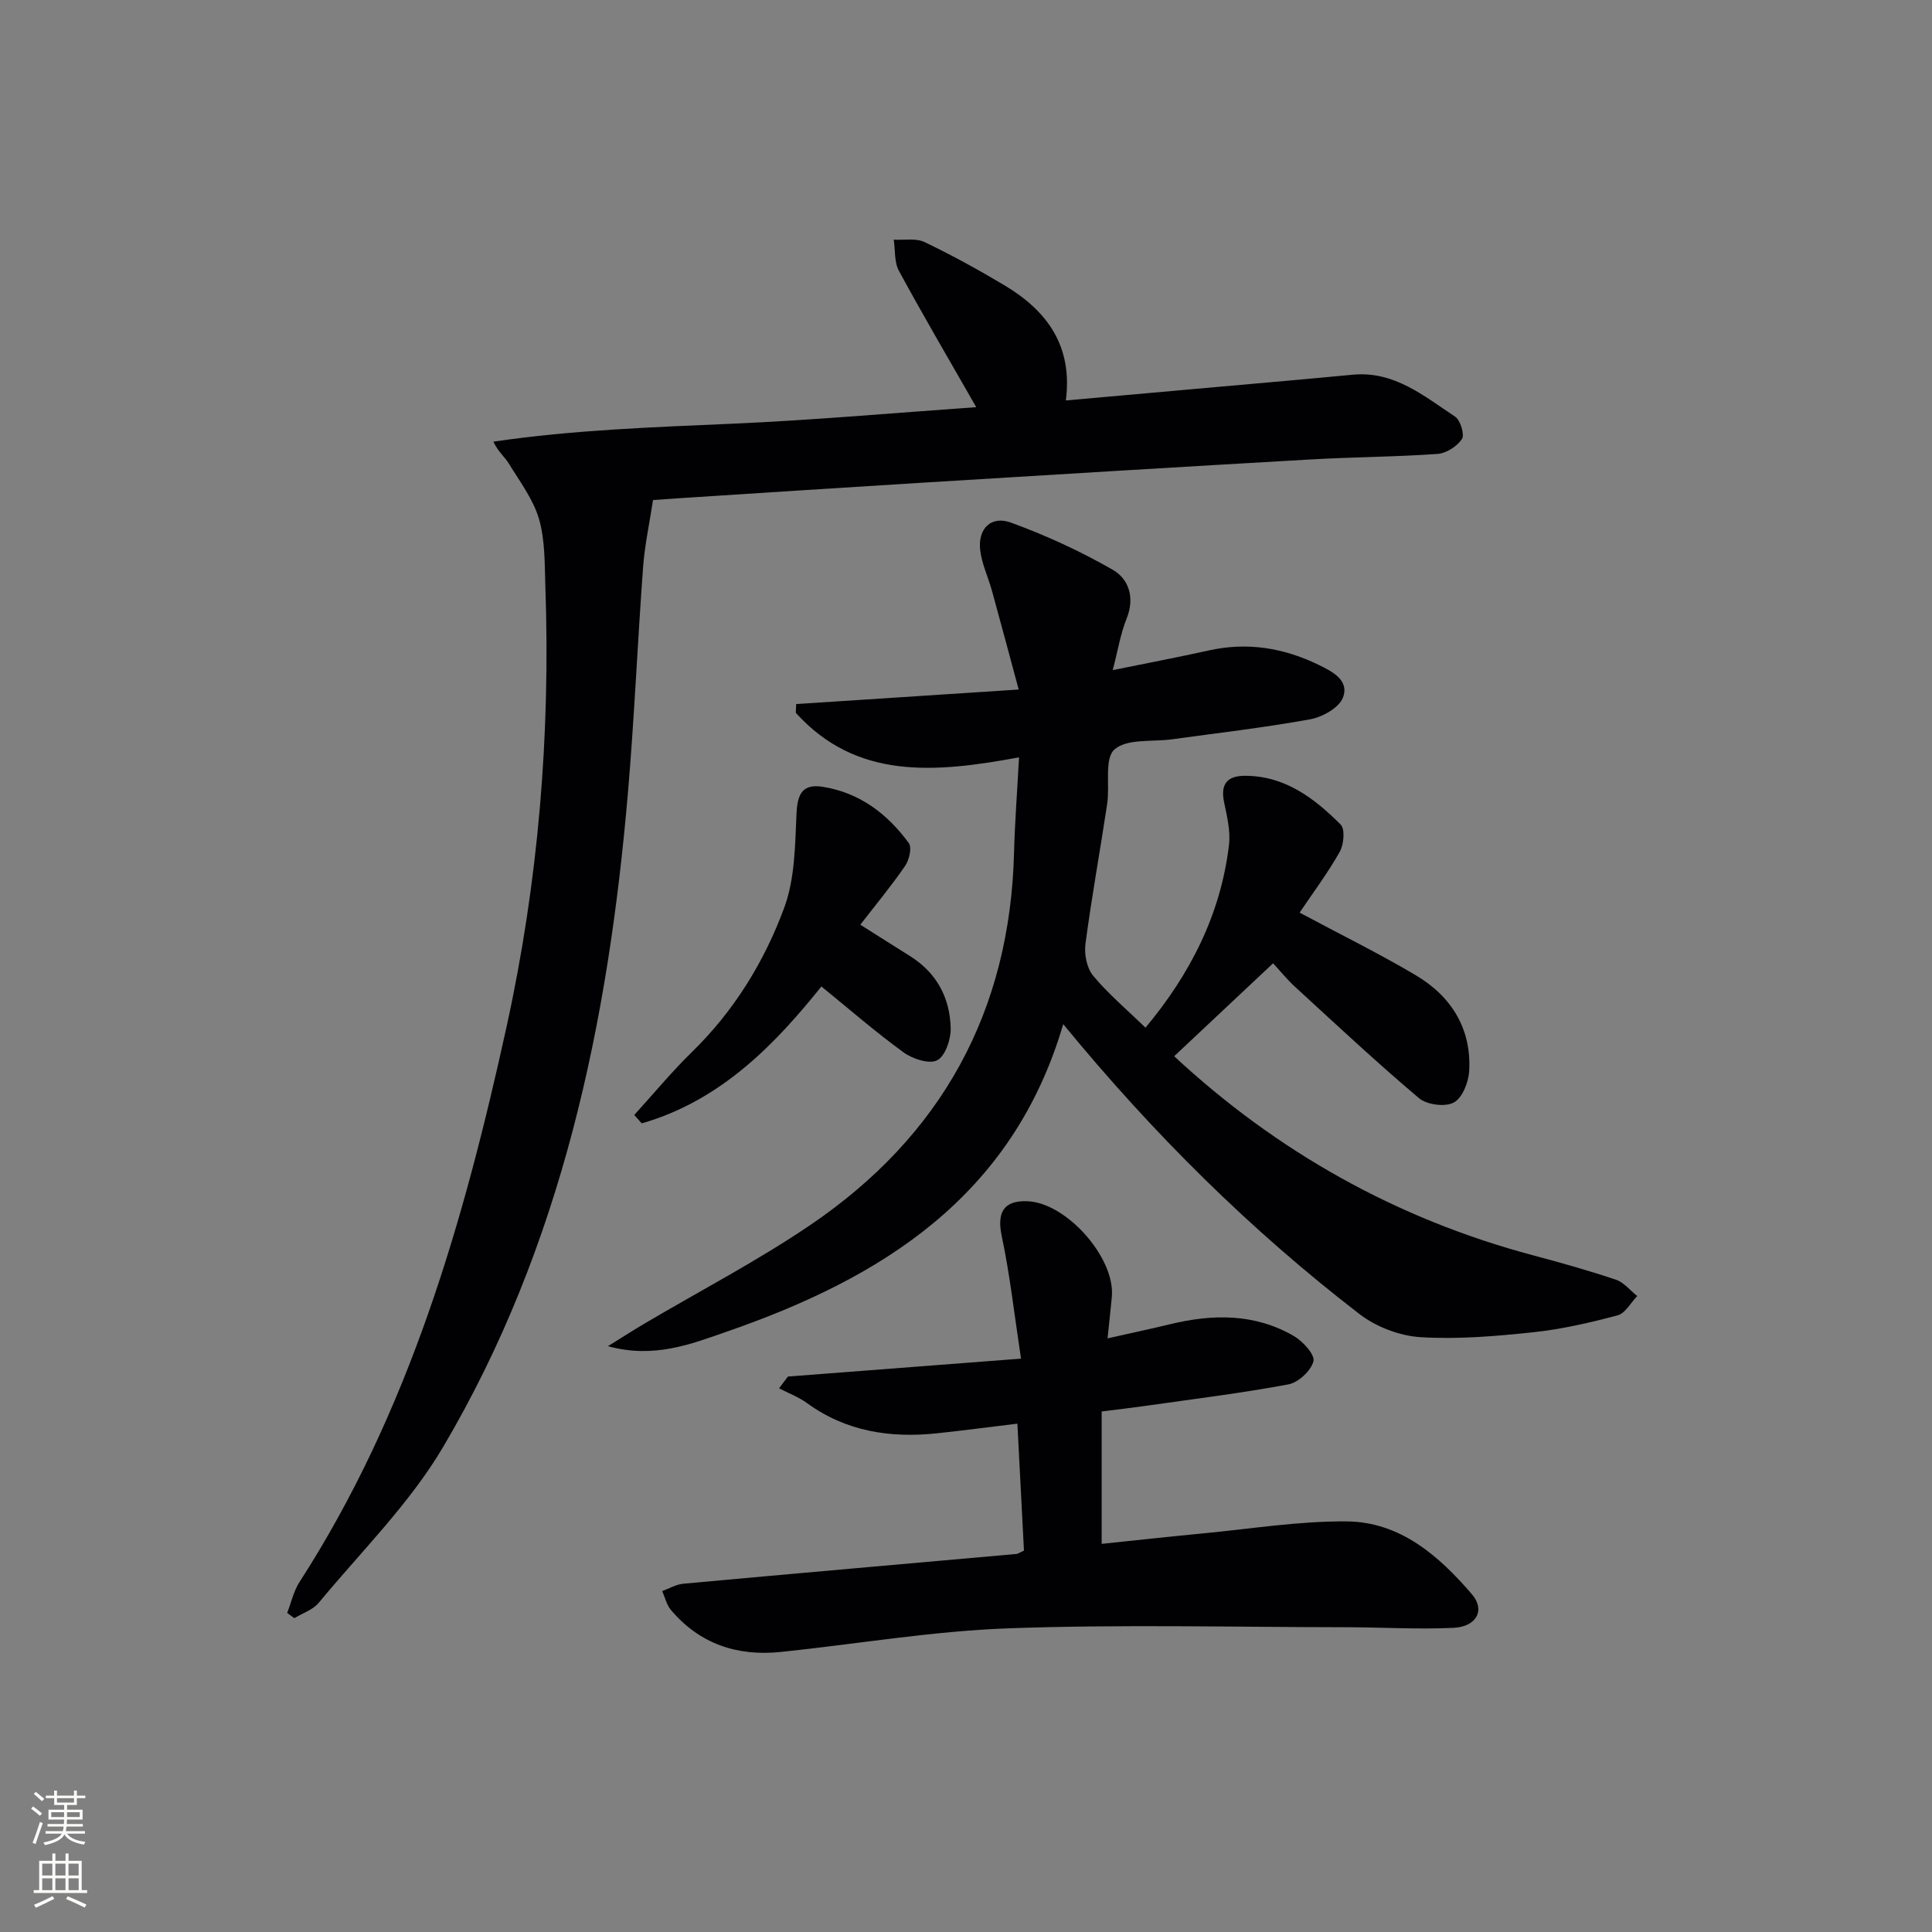 <svg enable-background="new 0 0 400 400" viewBox="0 0 400 400" xmlns="http://www.w3.org/2000/svg"><rect x="0" y="0" width="400" height="400" fill="#808080" stroke="none"/><g fill="#010103"><path d="m210.98 156.8c-17.49 3.24-33.65 4.67-46.22-9.22.03-.6.05-1.21.08-1.81 14.87-.97 29.74-1.94 46.07-3.01-2.02-7.49-3.75-13.97-5.53-20.43-.79-2.85-2.13-5.62-2.45-8.51-.47-4.37 2.26-7.11 6.34-5.63 7.27 2.64 14.39 5.92 21.09 9.76 3.36 1.92 4.64 5.79 2.89 10.13-1.26 3.13-1.8 6.56-2.87 10.66 7.33-1.49 13.62-2.68 19.87-4.07 7.97-1.78 15.49-.55 22.74 2.97 2.94 1.43 6.44 3.24 5.04 6.82-.82 2.09-4.23 4-6.76 4.46-9.46 1.72-19.03 2.82-28.57 4.14-4.11.57-9.38-.18-11.96 2.11-2.14 1.9-.93 7.4-1.51 11.26-1.45 9.67-3.22 19.3-4.5 29-.28 2.13.28 5 1.59 6.58 3.15 3.79 6.99 7.02 10.84 10.76 9.24-11.07 15.58-23.43 17.29-37.85.34-2.87-.42-5.94-1.02-8.84-.76-3.7.59-5.45 4.29-5.46 8.31-.01 14.4 4.64 19.85 10.1.94.94.66 4.13-.19 5.64-2.51 4.44-5.6 8.56-8.31 12.59 8.31 4.45 16.35 8.4 24.03 12.95 7.37 4.37 11.57 11.05 11.08 19.84-.13 2.32-1.42 5.59-3.19 6.53-1.8.96-5.58.47-7.21-.91-8.76-7.4-17.14-15.24-25.59-22.99-1.71-1.56-3.18-3.39-4.61-4.93-6.93 6.51-13.74 12.91-20.48 19.24 21.15 19.66 45.91 33.65 74.27 41.21 5.77 1.54 11.52 3.15 17.17 5.05 1.67.56 2.96 2.23 4.43 3.39-1.34 1.38-2.46 3.57-4.06 4-5.74 1.52-11.59 2.88-17.48 3.5-7.76.82-15.64 1.5-23.39 1.01-4.31-.27-9.15-2.14-12.59-4.79-22.48-17.31-42.57-37.17-61.32-60.01-10.53 35.88-37.8 52.65-69.79 63.71-7.22 2.5-14.94 5.6-24.47 2.96 3.2-1.98 5.35-3.37 7.56-4.67 11.44-6.76 23.29-12.93 34.27-20.37 27.19-18.42 41.45-44.24 42.25-77.28.17-6.25.65-12.52 1.03-19.59z"/><path d="m202.12 84.3c-5.56-9.73-10.94-18.88-16-28.21-.99-1.82-.75-4.29-1.08-6.47 2.14.13 4.57-.36 6.36.49 5.68 2.72 11.23 5.77 16.63 9 8.73 5.23 14.11 12.5 12.64 23.8 9.35-.83 18.23-1.63 27.12-2.42 10.76-.96 21.52-1.89 32.27-2.91 8.59-.82 14.74 4.41 21.19 8.67 1.11.73 2.02 3.74 1.43 4.64-1 1.52-3.23 2.96-5.04 3.09-8.79.62-17.61.64-26.41 1.15-27.05 1.55-54.09 3.2-81.14 4.86-16.59 1.02-33.18 2.11-49.77 3.18-1.97.13-3.94.28-5.12.36-.75 4.94-1.72 9.36-2.05 13.82-1.15 15.58-1.81 31.19-3.14 46.75-4.07 47.58-13.67 93.79-38.24 135.44-6.92 11.74-16.98 21.66-25.77 32.29-1.21 1.46-3.35 2.15-5.06 3.2-.49-.36-.99-.72-1.48-1.09.83-2.14 1.33-4.51 2.55-6.4 22.72-35.22 34.04-74.69 42.89-115.06 6.58-30.03 9.08-60.44 8.01-91.15-.16-4.65-.04-9.48-1.31-13.86-1.19-4.1-3.98-7.77-6.26-11.51-.82-1.35-2.18-2.37-3.19-4.52 16.51-2.43 33.01-2.99 49.54-3.72 16.71-.73 33.4-2.23 50.43-3.42z"/><path d="m212 321.04c-.44-8.53-.88-16.97-1.36-26.29-5.58.68-11.06 1.4-16.56 1.99-9.72 1.04-18.87-.33-27.02-6.26-1.74-1.26-3.83-2.04-5.76-3.04.61-.81 1.22-1.63 1.83-2.44 15.71-1.21 31.42-2.42 48.26-3.71-1.39-9.15-2.29-17.34-3.99-25.36-1.03-4.86.35-7.43 5.31-7.23 8.14.32 18.25 11.79 17.48 19.83-.25 2.6-.53 5.2-.88 8.56 4.75-1.07 8.88-1.94 12.97-2.93 8.84-2.14 17.53-2.24 25.61 2.46 1.86 1.08 4.39 3.87 4.05 5.21-.51 1.97-3.13 4.41-5.19 4.79-9.77 1.83-19.66 3.03-29.51 4.44-2.79.4-5.59.72-9.15 1.17v27.41c6.68-.69 13.84-1.49 21.01-2.17 9.91-.94 19.83-2.57 29.73-2.48 11.06.1 19.07 7.11 25.92 15.09 2.8 3.26.98 6.73-3.87 6.95-7.46.34-14.96-.13-22.45-.13-23.24-.02-46.51-.61-69.72.23-15.73.57-31.37 3.26-47.06 4.89-8.99.93-16.78-1.64-22.74-8.69-.9-1.06-1.22-2.6-1.81-3.92 1.46-.52 2.89-1.39 4.39-1.52 22.99-2.11 45.98-4.11 68.97-6.16.3-.04.59-.26 1.54-.69z"/><path d="m170.06 204.24c-9.02 11.23-20.37 23.53-37.2 28.34-.51-.58-1.03-1.16-1.54-1.74 3.95-4.34 7.7-8.89 11.9-12.99 8.75-8.53 15.04-18.75 19.17-29.99 2.2-5.99 2.22-12.9 2.52-19.43.19-4.02 1.21-6.2 5.42-5.53 7.64 1.21 13.4 5.59 17.83 11.66.68.93.08 3.49-.77 4.72-2.81 4.1-6 7.94-9.27 12.17 3.66 2.31 6.97 4.42 10.31 6.51 5.52 3.46 8.26 8.66 8.4 14.95.05 2.29-1.12 5.74-2.8 6.61-1.64.85-5.09-.28-6.95-1.63-5.91-4.3-11.43-9.11-17.02-13.65z"/></g><path d="m6.44 374.46.42-.45c.65.47 1.27.95 1.85 1.44l-.45.49c-.65-.56-1.25-1.06-1.82-1.48m.93 7.33-.63-.26c.55-1.36 1.05-2.8 1.53-4.33.19.1.38.19.59.27-.47 1.29-.96 2.73-1.49 4.32m-.38-10.38.44-.42c.43.34 1.01.82 1.74 1.44l-.49.49c-.53-.51-1.09-1.01-1.69-1.51m2.5.35h1.72v-1.04h.59v1.04h3.52v-1.04h.59v1.04h1.75v.53h-1.75v1.42h-2.03v.97h3.22v2.03h-3.24c0 .35-.01.66-.03.93h3.32v.53h-3.37c-.03.27-.08.58-.15.94h3.96v.53h-3.71c.67.92 1.93 1.48 3.79 1.68-.13.24-.23.44-.29.59-2.13-.38-3.48-1.08-4.04-2.12-.43.97-1.77 1.72-4.03 2.23-.09-.19-.2-.37-.33-.55 2.1-.42 3.37-1.03 3.81-1.83h-3.36v-.53h3.58c.08-.29.13-.61.16-.94h-3.33v-.53h3.39c.02-.27.04-.58.04-.93h-3.23v-2.03h3.25v-.97h-2.07v-1.42h-1.73zm1.12 3.44v1h2.65c.01-.3.02-.44.01-.4v-.25-.35zm1.19-2h3.52v-.91h-3.52zm4.71 2h-2.63v.59c0 .15-.01.28-.01.4h2.64z" fill="#fbfcfa"/><path d="m13.56 383.74h.63v1.52h2.72v6.07h1.13v.6h-11.06v-.6h1.13v-6.07h2.73v-1.52h.63v1.52h2.1v-1.52zm-2.69 8.83.38.56c-1.24.63-2.53 1.25-3.85 1.85-.1-.21-.21-.42-.34-.63 1.37-.55 2.63-1.15 3.81-1.78m-2.13-4.27h2.1v-2.45h-2.1zm0 3.04h2.1v-2.46h-2.1zm2.72-3.04h2.1v-2.45h-2.1zm0 3.04h2.1v-2.46h-2.1zm6.07 3.6c-1.41-.71-2.7-1.3-3.86-1.78l.35-.56c1.45.62 2.75 1.19 3.88 1.72zm-1.25-9.09h-2.1v2.45h2.1zm-2.09 5.49h2.1v-2.46h-2.1z" fill="#fbfcfa"/></svg>